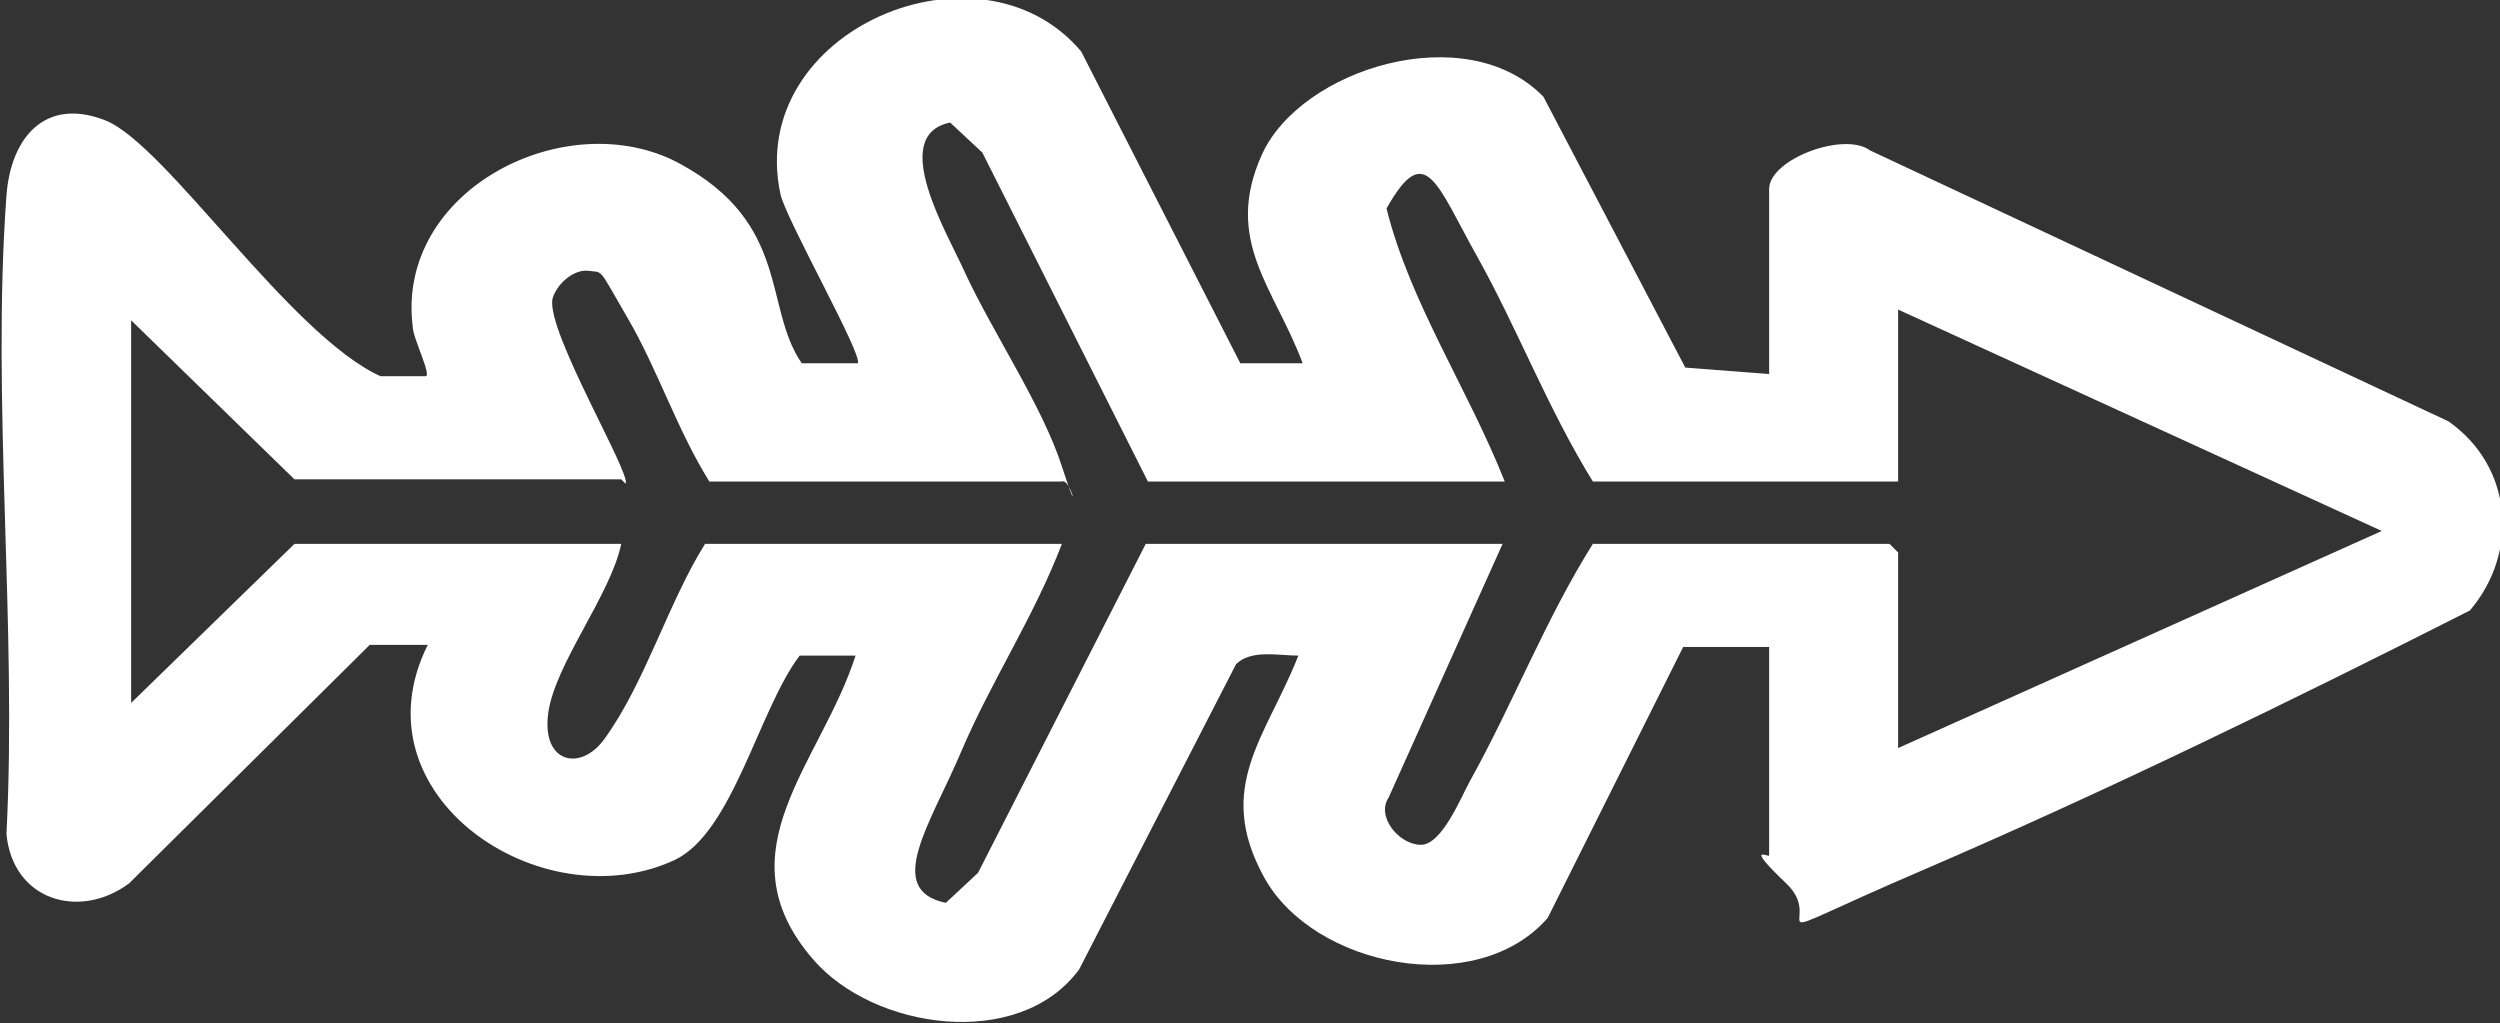 <?xml version="1.0" encoding="UTF-8"?>
<svg id="Camada_1" xmlns="http://www.w3.org/2000/svg" version="1.1" viewBox="0 0 116.3 47.6">
  <rect x="0" y="0" width="116.3" height="47.6" fill="#333333" stroke="none"/>
  <!-- Generator: Adobe Illustrator 29.6.1, SVG Export Plug-In . SVG Version: 2.1.1 Build 9)  -->
  <defs>
    <style>
      .st0 {
        fill: #fff;
      }
    </style>
  </defs>
  <path class="st0" d="M78.2,30.3l-6.2,12.4c-3.3,3.8-10.9,2.3-13.2-1.9s.1-6.5,1.6-10.3c-.9,0-2.2-.3-2.9.4l-7.3,14.2c-2.8,3.8-9.6,2.8-12.4-.5-4.3-5,.4-9.1,2-14.1h-2.6c-1.9,2.5-3.1,8.2-5.8,9.5-6.2,2.9-15-3-11.5-10h-2.7c0,0-11.2,11.1-11.2,11.1-2.3,1.7-5.4.8-5.7-2.3.5-9.7-.7-20.1,0-29.7.2-2.7,1.8-4.6,4.6-3.5s8.6,10,12.8,11.9h2.1c.3,0-.6-1.8-.6-2.3-.8-6.4,7.2-10.4,12.4-7.6s3.9,6.7,5.7,9.3h2.6c.3-.3-3.4-6.8-3.6-7.9-1.6-7.6,9.3-12.2,14-6.6l7.4,14.5h2.9c-1.3-3.5-3.7-5.7-1.9-9.7s9.5-6.4,13.1-2.7l6.6,12.6,3.9.3v-8.6c0-1.4,3.5-2.7,4.7-1.8l26.9,12.6c3,2.1,3.3,6.1,1,8.8-8.3,4.2-16.9,8.4-25.5,12.1s-4.3,2.5-6.3.6-.8-1.2-.8-1.3v-9.7h-4ZM28.9,22.3h-15.2l-7.6-7.4v17.8l7.6-7.4h15.2c-.5,2.4-3.1,5.6-3.4,7.9s1.5,2.7,2.6,1.2c1.9-2.6,3-6.4,4.7-9.1h16.6c-1.3,3.4-3.3,6.4-4.7,9.7s-3.6,6.4-.7,7l1.5-1.4,7.8-15.3h16.6l-5.3,11.8c-.6.9.5,2.2,1.5,2.2s1.9-2.3,2.3-3c2-3.6,3.5-7.5,5.7-11h13.8l.4.4v9.1l22.5-10.1-22.5-10.3v8h-14.2c-2.1-3.4-3.5-7.1-5.4-10.5s-2.4-5.4-4.2-2.2c1.1,4.4,3.8,8.4,5.5,12.7h-16.6c0,0-7.7-15.3-7.7-15.3l-1.5-1.4c-2.9.6-.1,5.2.7,7,1.3,2.8,3.6,6.2,4.5,9s.4.5,0,.7h-16.4c-1.5-2.4-2.4-5.2-3.8-7.6s-1.1-2.1-1.8-2.2-1.5.6-1.7,1.3c-.3,1.5,3.7,8.2,3.4,8.6Z"/>
</svg>